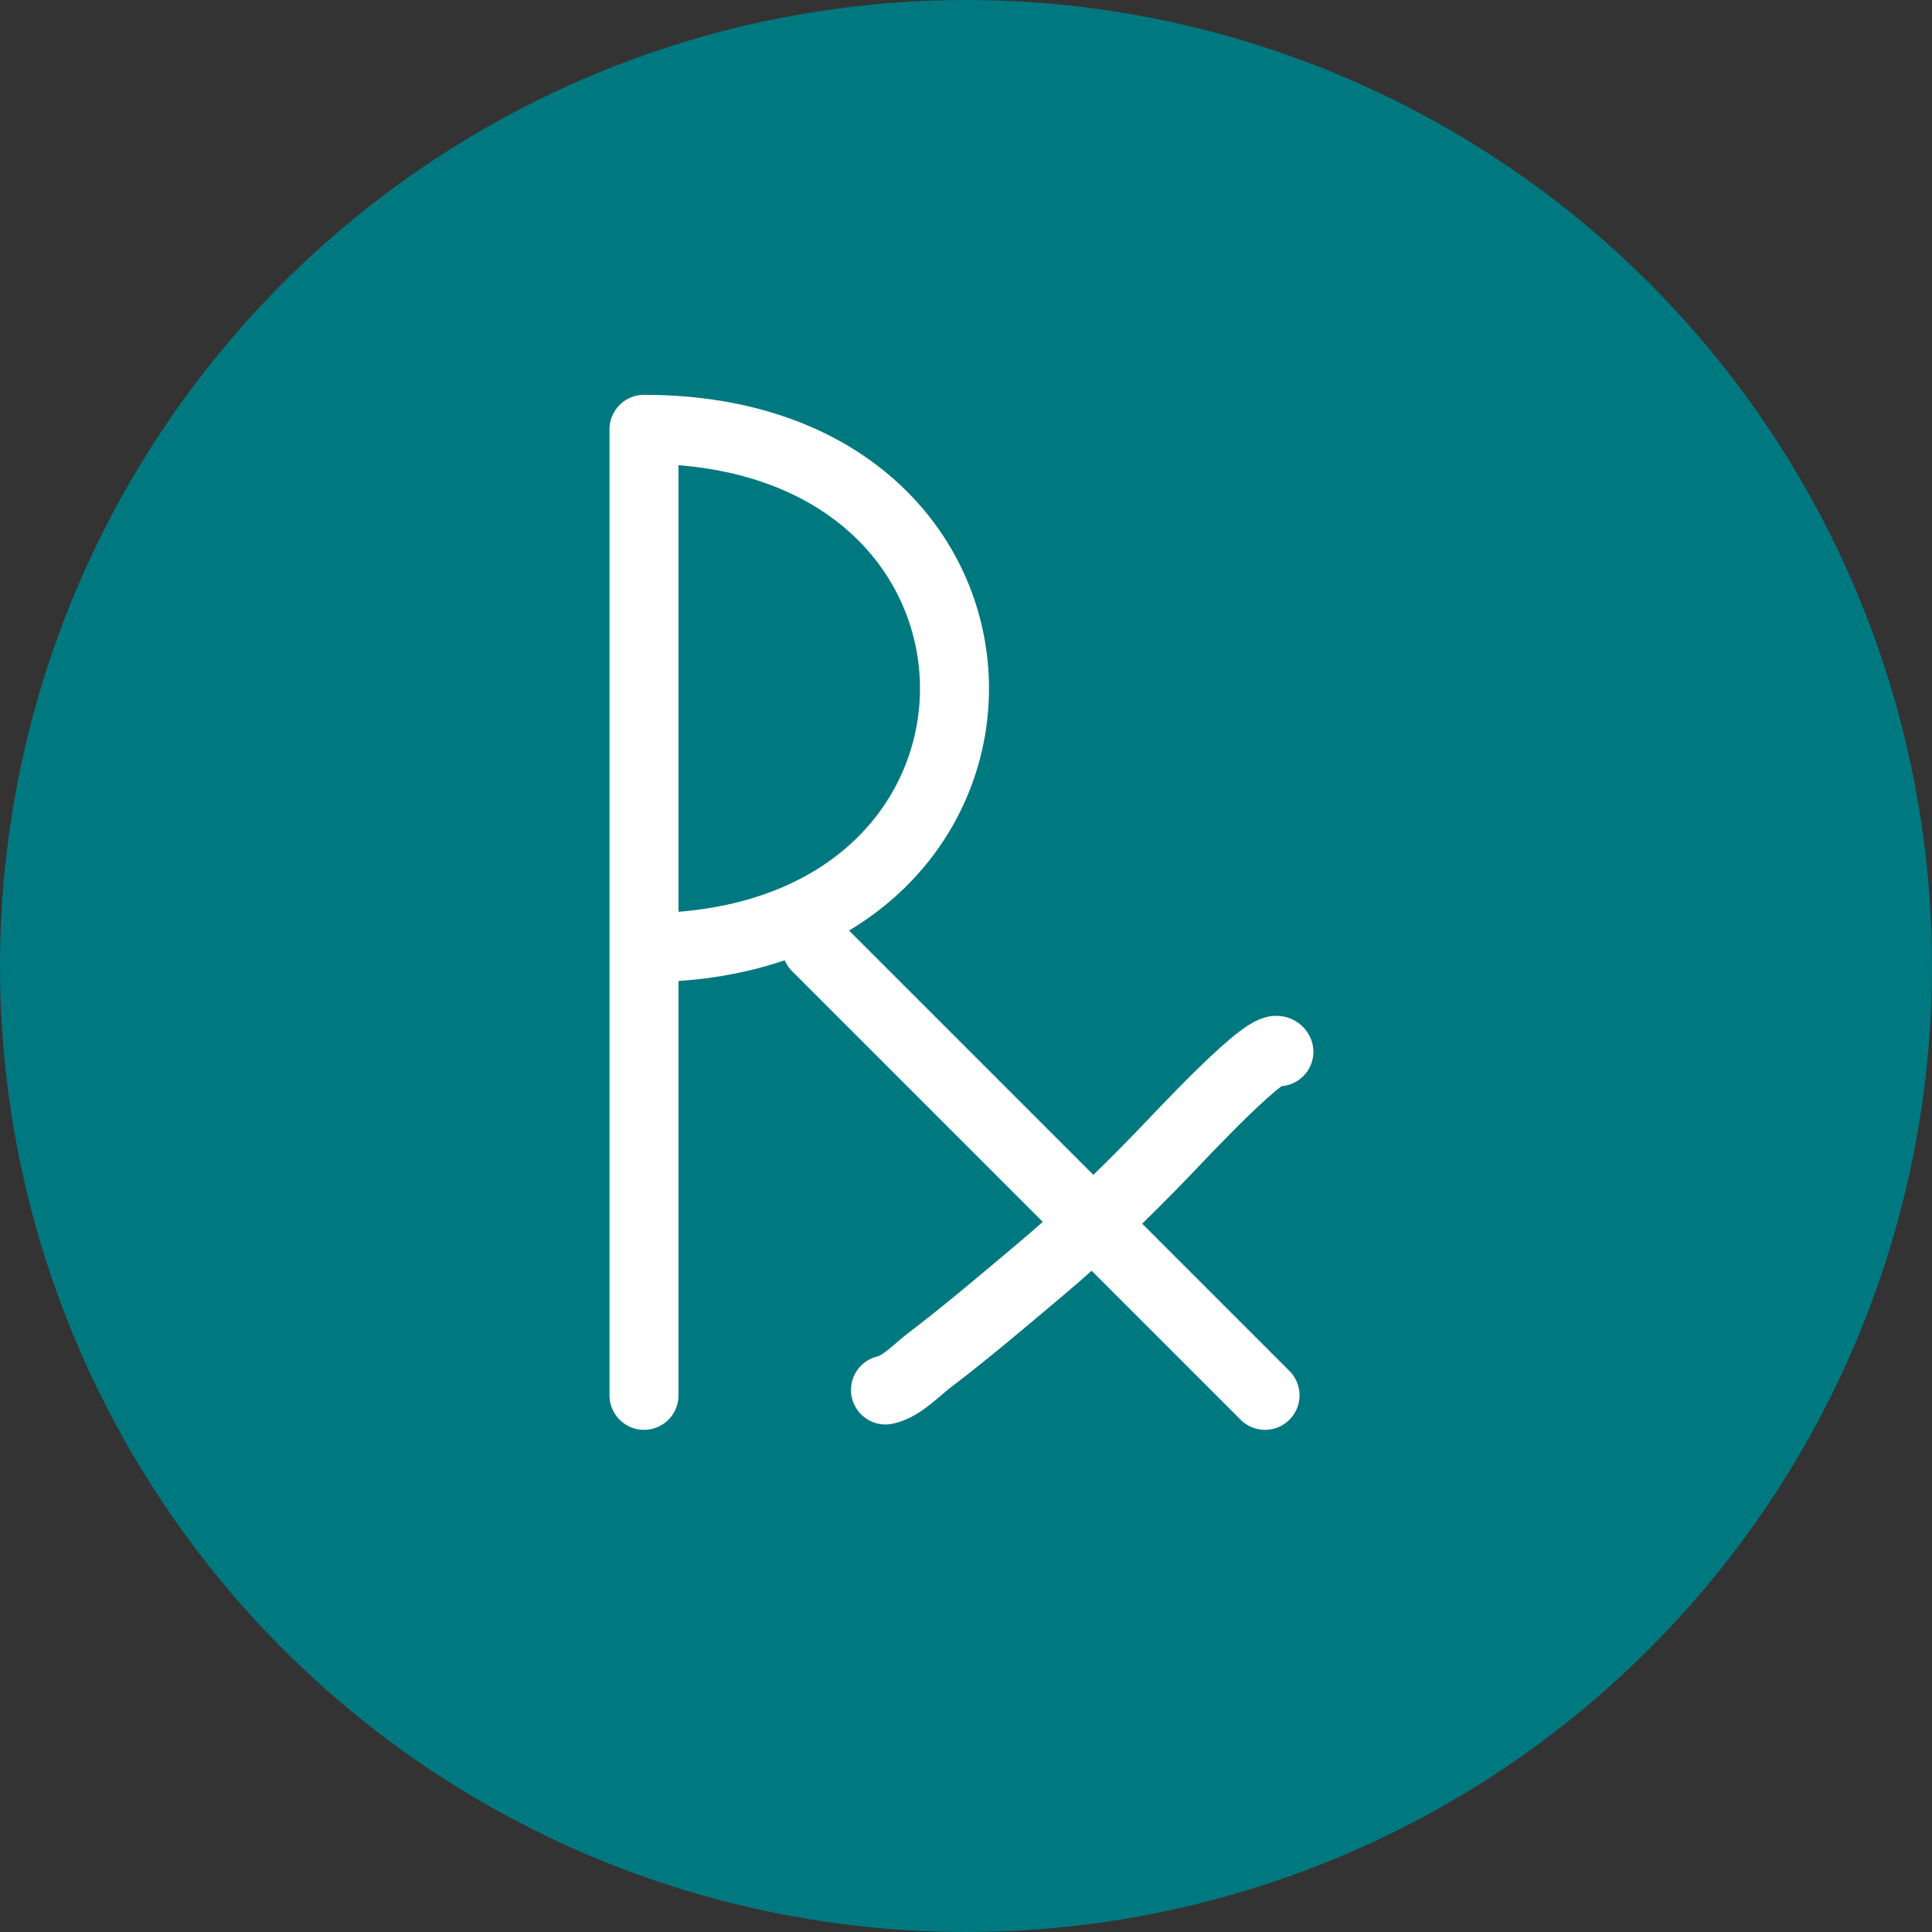<svg width="18" height="18" viewBox="0 0 18 18" fill="none" xmlns="http://www.w3.org/2000/svg">
<rect x="0" y="0" width="18" height="18" fill="#333333" stroke="none"/>
<circle cx="9" cy="9" r="9" fill="#007880"/>
<path d="M6 13V4" stroke="white" stroke-width="0.643" stroke-linecap="round"/>
<path d="M6 4C9.857 4 9.857 8.829 6 8.829" stroke="white" stroke-width="0.643"/>
<path d="M7.607 8.821L11.786 13" stroke="white" stroke-width="0.643" stroke-linecap="round"/>
<path d="M8.25 12.95C8.396 12.921 8.546 12.759 8.657 12.675C9.012 12.405 9.352 12.115 9.693 11.828C10.098 11.487 10.47 11.128 10.836 10.749C10.989 10.591 11.847 9.664 11.915 9.799" stroke="white" stroke-width="0.643" stroke-linecap="round"/>
</svg>